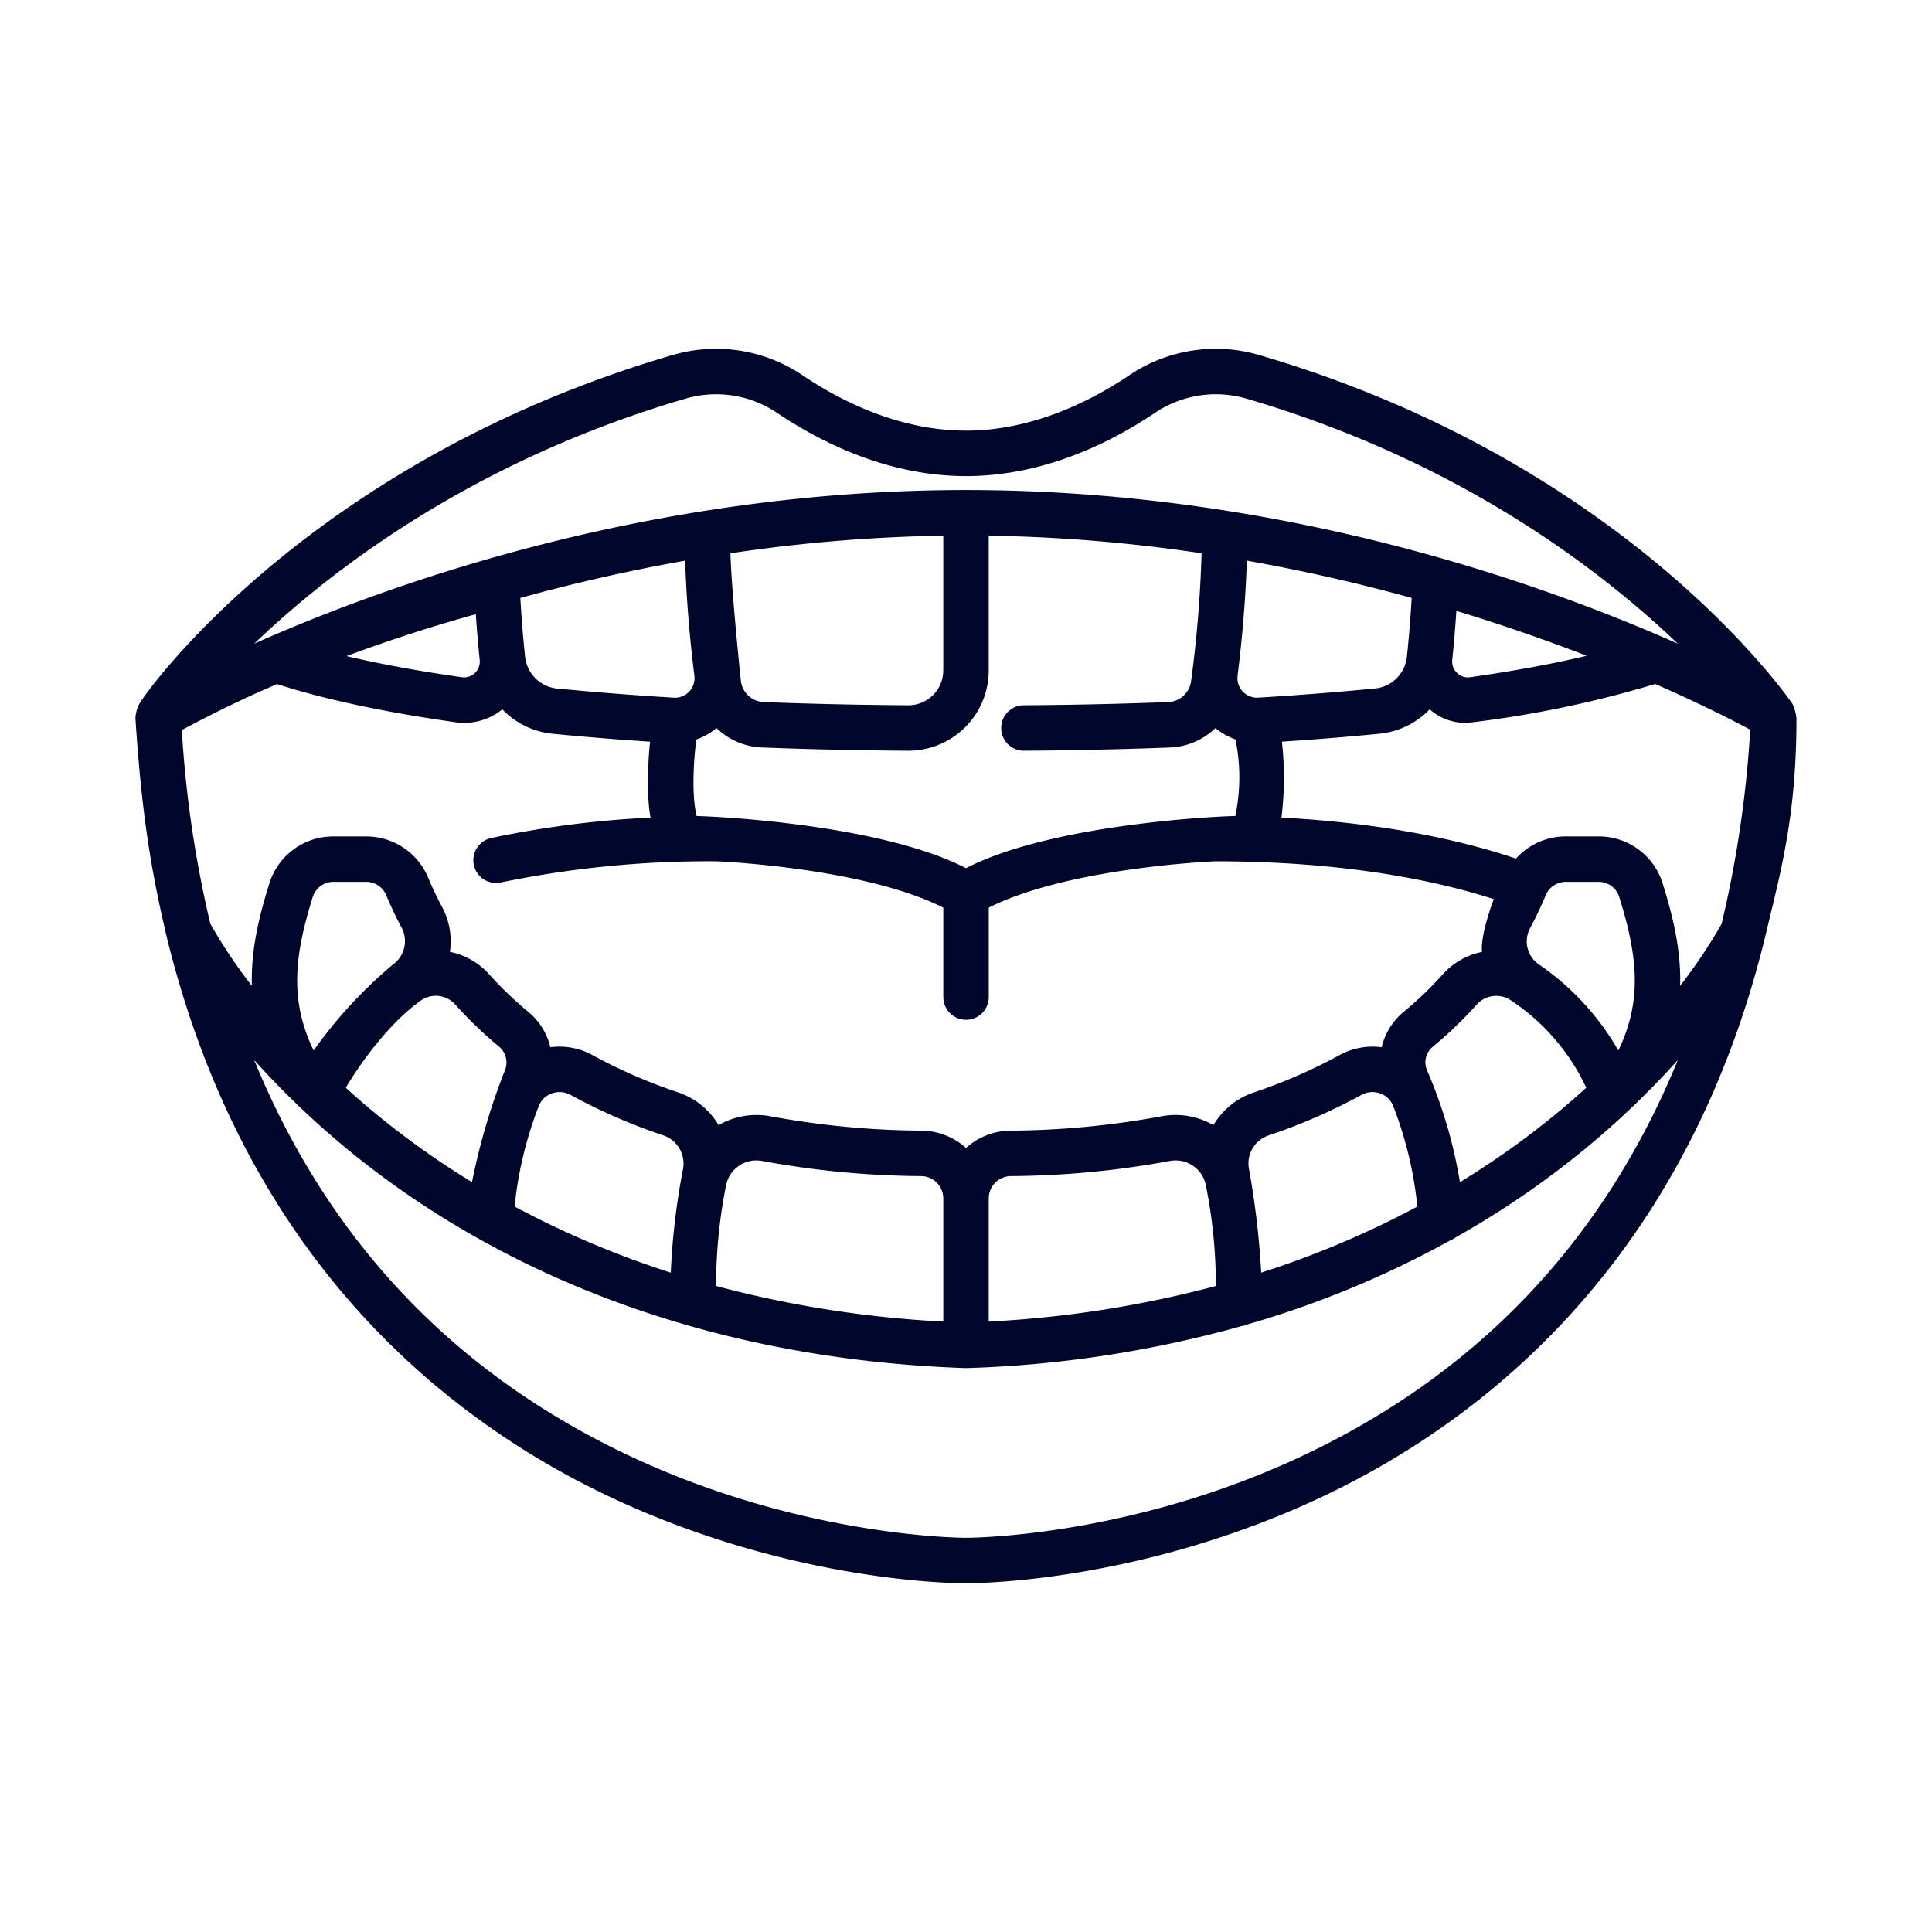 <svg xmlns="http://www.w3.org/2000/svg" viewBox="0 0 340 340" id="teeth"><path d="M23.835 126.409c1.138 17.49 2.888 27.373 5.525 38.532V164.977c14.54 59.138 52.021 86.907 80.9 99.788 30.318 13.522 57.062 13.857 59.543 13.857h.314c2.541 0 29.284-.336 59.6-13.857 28.883-12.881 66.364-40.65 80.9-99.788v-.019l.006-.017c2.637-11.159 5.525-21 5.525-38.532a7.951 7.951 0 0 0-.692-2.521c-1.189-1.735-29.855-42.7-93.929-61.428a27.2 27.2 0 0 0-22.859 3.626c-6.581 4.425-16.9 9.7-28.685 9.7s-22.1-5.275-28.685-9.7a27.205 27.205 0 0 0-22.859-3.626c-64.073 18.724-92.971 59.555-93.928 61.428a6.044 6.044 0 0 0-.676 2.521Zm187.622-29.04a213.838 213.838 0 0 1-1.846 22.515 4.229 4.229 0 0 1-4.048 3.671c-10.5.4-19.6.526-25.381.561a4 4 0 0 0 .023 8h.025c5.841-.035 15.03-.162 25.638-.567a12.211 12.211 0 0 0 8.035-3.42 11.394 11.394 0 0 0 3.524 2 33.159 33.159 0 0 1-.034 13.478c-1.19-.019-31.737 1.123-47.394 9.176-15.656-8.053-46.189-9.185-47.391-9.167-1.041-4-.394-11.472-.036-13.487a11.378 11.378 0 0 0 3.523-2 12.216 12.216 0 0 0 8.036 3.42c10.608.405 19.8.532 25.638.567h.087A14.142 14.142 0 0 0 174 117.969v-23.7a283.081 283.081 0 0 1 37.457 3.1ZM174 232.576v-21.684a3.931 3.931 0 0 1 3.9-3.916 159.52 159.52 0 0 0 27.994-2.67 5.432 5.432 0 0 1 6.271 4.06 89.273 89.273 0 0 1 1.807 17.948A193.564 193.564 0 0 1 174 232.576Zm-47.976-6.262a89.451 89.451 0 0 1 1.761-17.76 5.436 5.436 0 0 1 6.318-4.248 159.53 159.53 0 0 0 28 2.67 3.93 3.93 0 0 1 3.9 3.916v21.684a193.585 193.585 0 0 1-39.98-6.262Zm-89-63.718A197.615 197.615 0 0 1 32 128.473a227.344 227.344 0 0 1 11.239-5.631l.034-.016c1.8-.837 3.641-1.64 5.482-2.44 8.24 2.668 18.793 4.926 31.407 6.717a10.88 10.88 0 0 0 1.534.108 10.653 10.653 0 0 0 6.708-2.375 14.194 14.194 0 0 0 8.817 4.291c5.433.533 11.21 1 17.192 1.4-.256 1.816-.752 9.313.082 13.361a176.124 176.124 0 0 0-28.044 3.59 4 4 0 0 0 1.7 7.819 180.724 180.724 0 0 1 38-3.72c1.5.065 26.159 1.256 39.855 8.154v15.735a4 4 0 0 0 8 0v-15.739c13.7-6.9 38.353-8.089 39.856-8.154 23.709.008 39.885 3.707 49.035 6.665-.233.463-2.459 6.641-2.071 9.277a12.614 12.614 0 0 0-6.923 3.957 63.617 63.617 0 0 1-6.854 6.578 11.554 11.554 0 0 0-3.9 6.251 12.065 12.065 0 0 0-7.422 1.384 93.175 93.175 0 0 1-15.076 6.564 13.141 13.141 0 0 0-7.11 5.752 13.357 13.357 0 0 0-9.123-1.557 151.366 151.366 0 0 1-26.564 2.532 11.873 11.873 0 0 0-7.854 3.045 11.868 11.868 0 0 0-7.852-3.045 151.357 151.357 0 0 1-26.564-2.532A13.366 13.366 0 0 0 126.46 198a13.142 13.142 0 0 0-7.11-5.753 93.261 93.261 0 0 1-15.076-6.563 12.06 12.06 0 0 0-7.422-1.386 11.555 11.555 0 0 0-3.9-6.25 63.721 63.721 0 0 1-6.855-6.578 12.608 12.608 0 0 0-6.922-3.957 12.742 12.742 0 0 0-1.37-7.889 58.692 58.692 0 0 1-2.454-5.162 11.8 11.8 0 0 0-10.903-7.262h-5.762a11.755 11.755 0 0 0-11.286 8.278c-1.7 5.466-3.266 11.469-3.078 18.011a91.7 91.7 0 0 1-7.295-10.889Zm47.394-46.468a2.78 2.78 0 0 1-.842 2.308 2.71 2.71 0 0 1-2.295.746c-7.593-1.078-14.376-2.323-20.3-3.72q11-4.109 22.756-7.375c.188 2.764.412 5.46.684 8.041ZM284.8 184.865a46.134 46.134 0 0 0-13.985-15.146 4.911 4.911 0 0 1-1.573-6.317 68.945 68.945 0 0 0 2.782-5.852 3.818 3.818 0 0 1 3.527-2.355h5.762a3.791 3.791 0 0 1 3.646 2.661c3.168 10.171 4.16 18.089-.159 27.009Zm-229.6 0c-4.326-8.929-3.332-16.826-.161-27.009a3.792 3.792 0 0 1 3.647-2.661h5.762a3.818 3.818 0 0 1 3.527 2.355 68.511 68.511 0 0 0 2.782 5.852 5.077 5.077 0 0 1-1.573 6.317A79.96 79.96 0 0 0 55.2 184.865Zm18.881-8.807a4.593 4.593 0 0 1 6.059.748 71.719 71.719 0 0 0 7.72 7.41 3.652 3.652 0 0 1 .955 4.245 114.893 114.893 0 0 0-5.751 19.574 147.622 147.622 0 0 1-16.647-11.8q-2.943-2.415-5.565-4.81s5.727-10.004 13.229-15.367Zm20.75 18.542a3.826 3.826 0 0 1 2.3-2.184 3.976 3.976 0 0 1 3.288.278 101.191 101.191 0 0 0 16.375 7.134 5.232 5.232 0 0 1 3.4 5.926 123.346 123.346 0 0 0-2.144 18.208 163.912 163.912 0 0 1-27.488-11.63 67.735 67.735 0 0 1 4.269-17.732Zm127.116 29.362a146.4 146.4 0 0 0-2.143-18.208 5.208 5.208 0 0 1 3.405-5.926 101.144 101.144 0 0 0 16.375-7.135 3.982 3.982 0 0 1 3.288-.277 3.817 3.817 0 0 1 2.274 2.145 67.378 67.378 0 0 1 4.286 17.773 163.83 163.83 0 0 1-27.485 11.628Zm34.978-15.921a83.683 83.683 0 0 0-5.742-19.58 3.552 3.552 0 0 1 .956-4.245 71.615 71.615 0 0 0 7.719-7.41 4.625 4.625 0 0 1 6.059-.748c.035.024.074.037.109.06.067.048.127.1.195.15a37.444 37.444 0 0 1 12.931 15.148q-2.626 2.391-5.57 4.815a147.619 147.619 0 0 1-16.657 11.81Zm35.675-52.563a11.756 11.756 0 0 0-11.285-8.283h-5.762a11.782 11.782 0 0 0-8.771 3.905c-7.959-2.7-21.649-6.182-41.272-7.219a56.151 56.151 0 0 0 .081-13.358c5.982-.4 11.759-.863 17.193-1.4a14.194 14.194 0 0 0 8.816-4.291 9.544 9.544 0 0 0 6.708 2.375 190.338 190.338 0 0 0 32.974-6.836c8.1 3.539 13.835 6.489 16.728 8.043a197.593 197.593 0 0 1-5.036 34.177 91.847 91.847 0 0 1-7.3 10.894c.19-6.536-1.374-12.537-3.074-18.007Zm-33.883-36.3a2.7 2.7 0 0 1-2.3-.746 2.782 2.782 0 0 1-.841-2.308v-.026c.289-2.752.528-5.63.722-8.593 8.5 2.581 16.192 5.3 22.927 7.9-5.974 1.425-12.825 2.687-20.51 3.777Zm-11.125-3.59a6.276 6.276 0 0 1-5.59 5.573 560.806 560.806 0 0 1-20.578 1.612 3.421 3.421 0 0 1-2.717-1.083 3.384 3.384 0 0 1-.906-2.768v-.059c.879-7.08 1.421-13.847 1.62-20.2a314.668 314.668 0 0 1 29.009 6.565 215.336 215.336 0 0 1-.84 10.364ZM166 117.969a6.144 6.144 0 0 1-6.144 6.147h-.038a805.249 805.249 0 0 1-25.381-.561 4.229 4.229 0 0 1-4.048-3.671c-.032-.24-1.682-16.095-1.844-22.514A283.027 283.027 0 0 1 166 94.268Zm-45.425-19.3c.2 6.366.744 13.164 1.626 20.258a3.444 3.444 0 0 1-3.623 3.851A560.806 560.806 0 0 1 98 121.166a6.276 6.276 0 0 1-5.59-5.573c0-.038-.018-.072-.023-.109 0-.064 0-.127-.009-.191a216.8 216.8 0 0 1-.808-10.062 314.24 314.24 0 0 1 29.004-6.563Zm106.176 158.664c-29.647 13.3-56.421 13.3-56.779 13.288-.255.009-27.076.01-56.724-13.288-32.2-14.44-55.165-38.2-68.524-70.792a150.66 150.66 0 0 0 16.288 15.6c20.088 16.585 55.288 36.744 108.847 38.621h.281a202.267 202.267 0 0 0 48.321-7.381 3.964 3.964 0 0 0 1.128-.325 172.357 172.357 0 0 0 35.616-14.756 3.908 3.908 0 0 0 .892-.5 157.141 157.141 0 0 0 22.89-15.657 150.66 150.66 0 0 0 16.288-15.6c-13.359 32.592-36.329 56.35-68.524 70.79ZM120.7 70.139a19.223 19.223 0 0 1 16.15 2.586c7.506 5.046 19.35 11.061 33.15 11.061s25.644-6.015 33.149-11.061a19.226 19.226 0 0 1 16.151-2.586c37.085 10.837 62.016 29.8 75.968 43.14C270.919 102.461 225.2 86.236 170 86.236S69.08 102.461 44.732 113.279c13.952-13.345 38.884-32.303 75.968-43.14Z" fill="#01062c" class="color000000 svgShape"></path></svg>